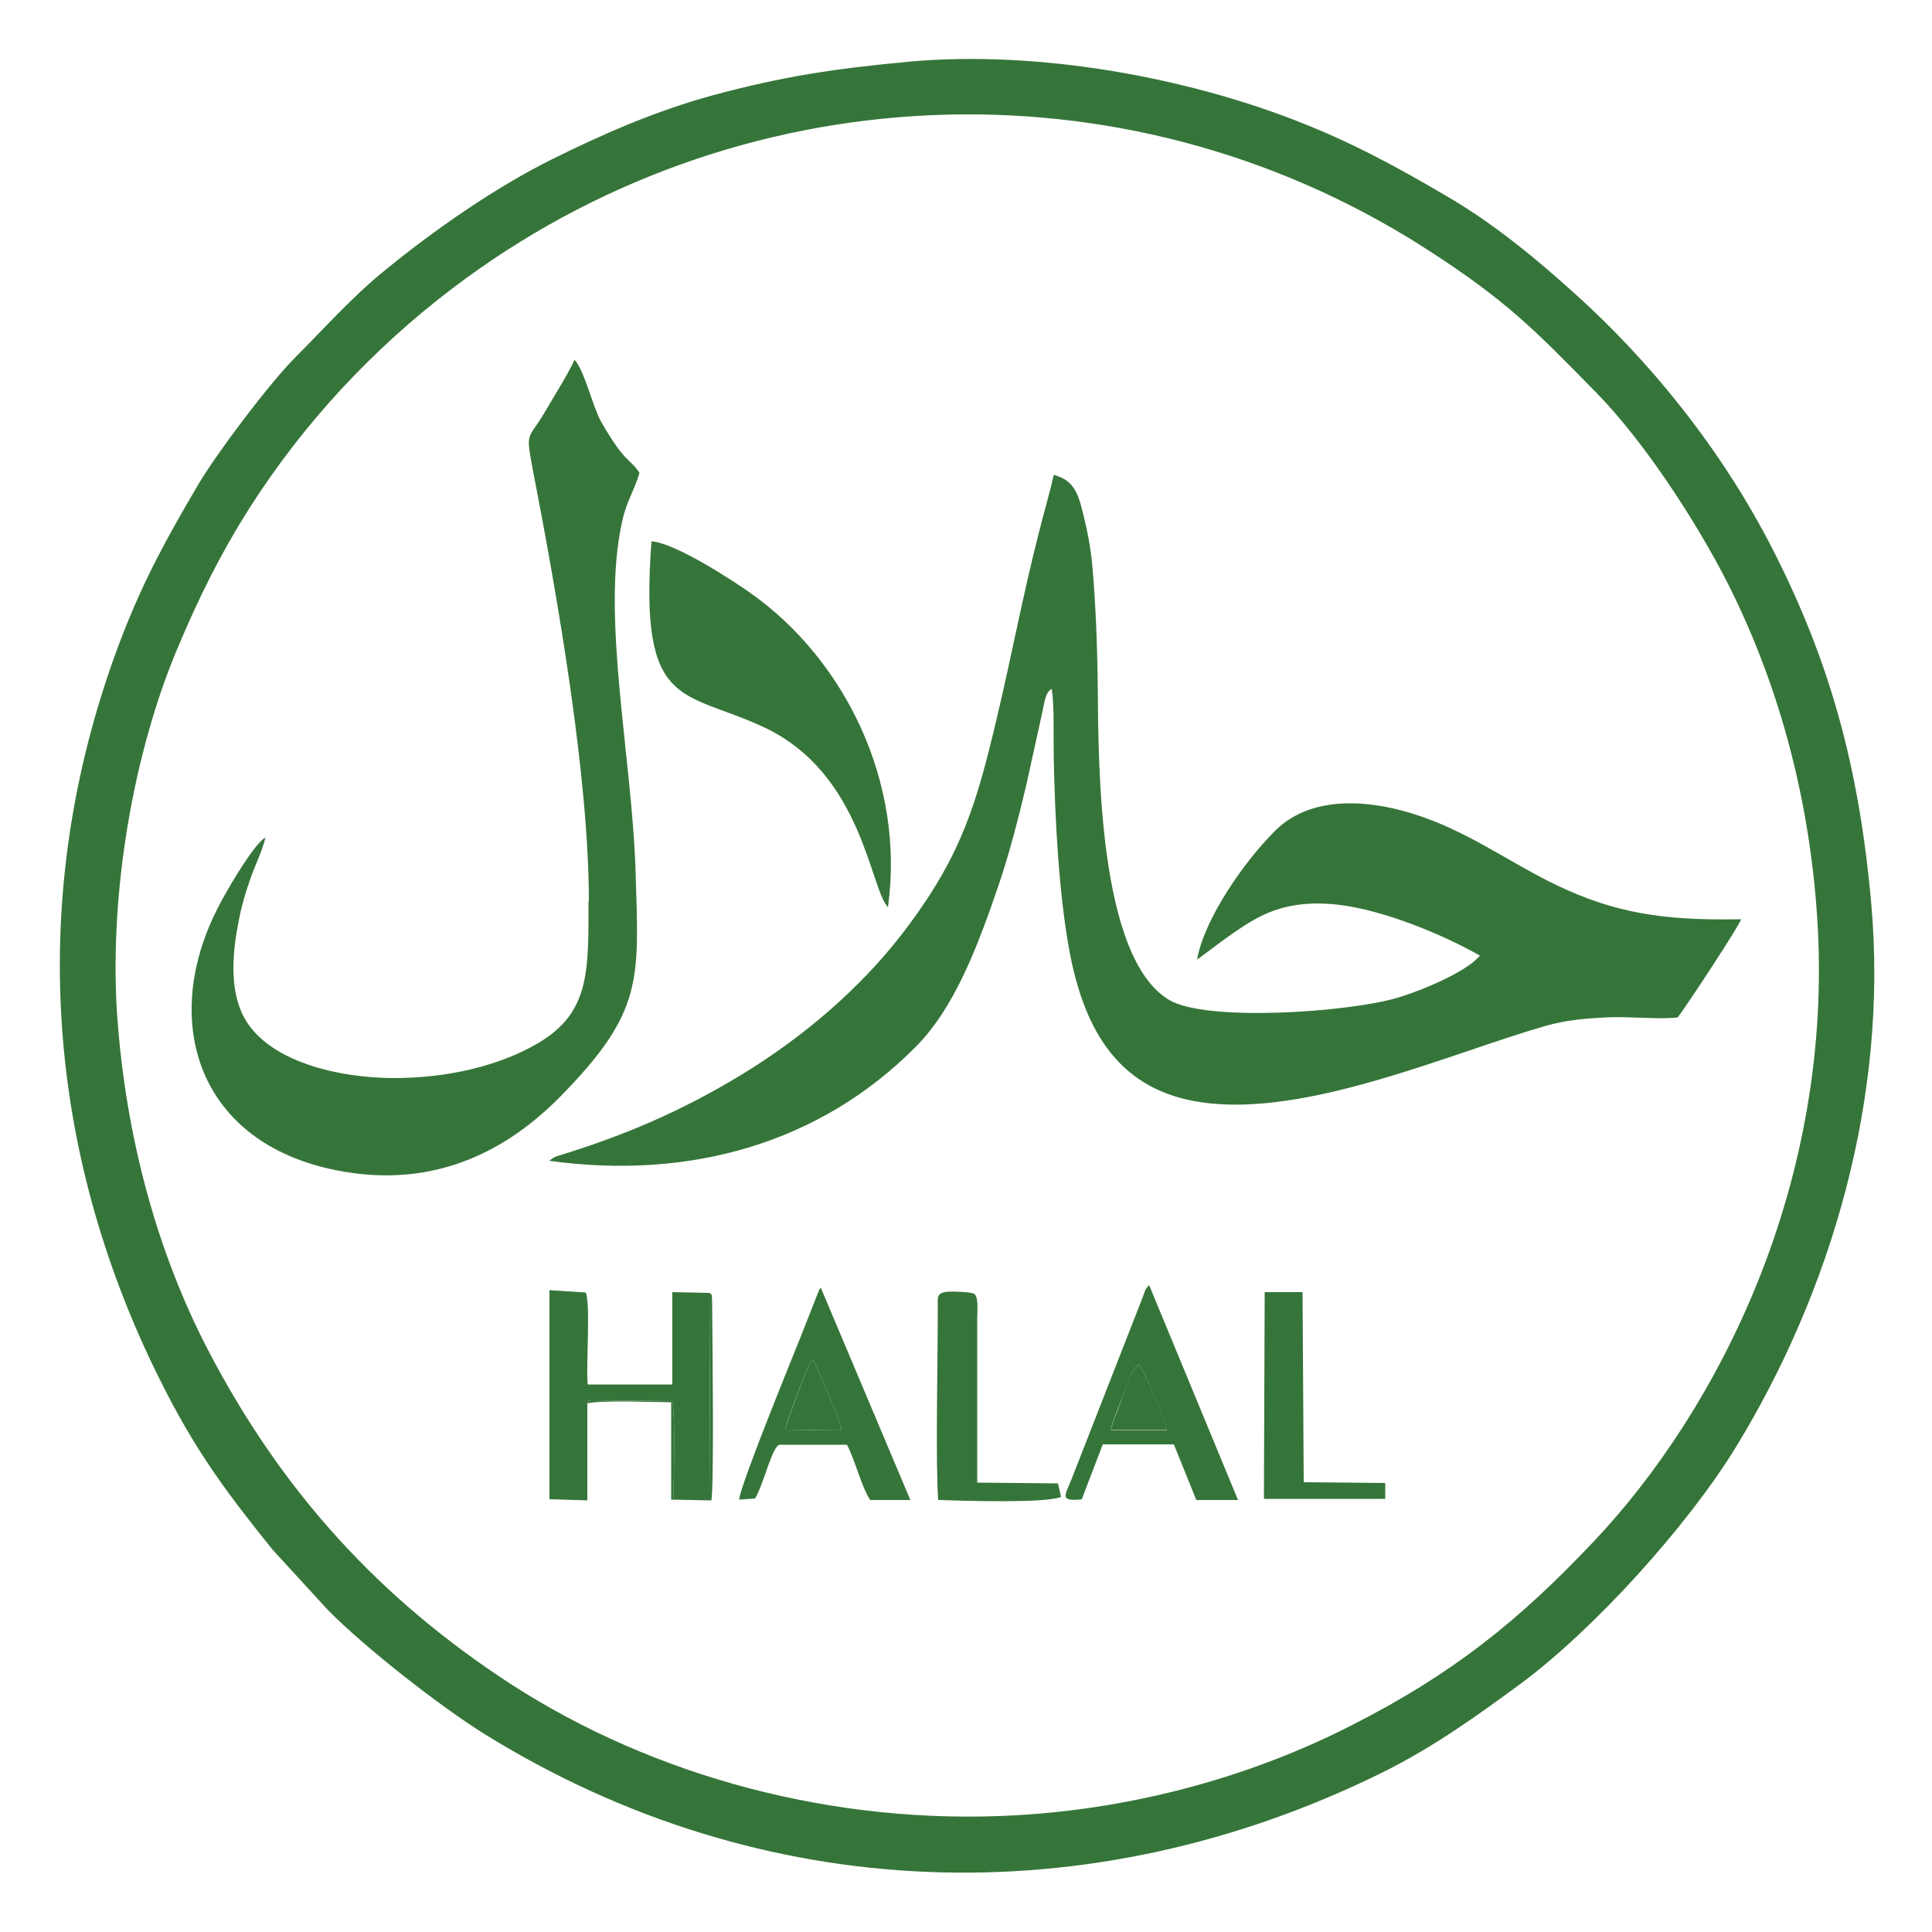 <svg viewBox="0 0 50 50" xmlns="http://www.w3.org/2000/svg" data-name="Layer 1" id="Layer_1">
  <defs>
    <style>
      .cls-1 {
        fill: #367539;
        fill-rule: evenodd;
      }
    </style>
  </defs>
  <path d="M23.49,1.6c-1.93.18-3.23.38-5.02.86-1.51.41-2.89,1.02-4.18,1.66-1.49.74-3.08,1.85-4.37,2.91-.79.64-1.57,1.51-2.26,2.2-.7.7-2.05,2.5-2.53,3.31-.76,1.29-1.39,2.42-1.97,3.92-2.47,6.41-2.07,13.16.99,19.27.91,1.83,1.74,2.93,2.9,4.37l1.42,1.55c.97.99,2.93,2.52,4.09,3.24,7.16,4.43,15.63,4.72,23.2.99,1.37-.68,2.48-1.49,3.56-2.28,1.94-1.43,4.36-4.12,5.6-6.14,2.47-4.04,3.95-9.05,3.51-14.05-.32-3.63-1.1-6.33-2.53-9.15-1.38-2.72-3.3-5-5.11-6.63-.96-.87-2.08-1.81-3.31-2.53-1.26-.74-2.43-1.39-3.92-1.97-2.81-1.1-6.65-1.85-10.08-1.53M3.03,26.25c-.21-3.22.45-6.82,1.55-9.44.57-1.36,1.13-2.48,1.85-3.62,1.42-2.24,3.23-4.17,5.27-5.72,7.32-5.57,17.34-6.04,25.13-1.08,2.16,1.38,2.9,2.16,4.47,3.76,1.23,1.25,2.57,3.3,3.39,4.9,1.28,2.52,2.13,5.46,2.34,8.72.44,6.8-2.53,12.69-5.8,16.14-1.92,2.03-3.63,3.41-6.25,4.74-2.48,1.27-5.49,2.15-8.7,2.33-4.69.26-9.35-1-13.05-3.39-3.42-2.22-5.96-5.02-7.85-8.66-1.29-2.48-2.13-5.47-2.35-8.69Z" class="cls-1"></path>
  <path d="M14.2,30.04c3.68.51,7.05-.47,9.51-2.96.99-1,1.59-2.57,2.15-4.22.26-.77.49-1.66.69-2.5l.43-1.95c.06-.26.07-.49.24-.58.07.47.04,1.23.05,1.74.03,1.59.13,3.55.41,5.06.4,2.11,1.32,3.6,3.43,3.9,2.72.39,6.44-1.28,8.89-1.98.53-.15,1-.19,1.56-.22.57-.03,1.4.06,1.86,0,.21-.27,1.6-2.38,1.64-2.54-1.73.03-3.02-.09-4.51-.76-1.18-.52-2.22-1.3-3.47-1.79-1.37-.54-3.08-.75-4.09.27-.81.81-1.82,2.27-2.01,3.32.09-.04.89-.7,1.48-1.03.62-.35,1.28-.48,2.14-.39,1.24.14,2.78.8,3.7,1.32-.33.41-1.48.9-2.16,1.1-1.29.37-4.92.62-5.88.05-1.84-1.09-1.83-6.1-1.85-8.06-.01-1.04-.05-2.14-.14-3.17-.04-.47-.14-.97-.25-1.4-.13-.53-.26-.83-.75-.96-.1.47-.27,1.02-.39,1.52-.39,1.51-.71,3.21-1.07,4.72-.53,2.25-.91,3.55-2.29,5.41-1.04,1.41-2.44,2.67-4.02,3.68-1.58,1-3.14,1.7-4.92,2.25-.17.05-.26.07-.38.19" class="cls-1"></path>
  <path d="M15.23,23.33c0,1.8.04,2.88-1.31,3.67-.99.58-2.32.9-3.73.9-1.36,0-3.32-.4-3.92-1.66-.33-.7-.25-1.63-.09-2.42.07-.37.18-.74.3-1.08.12-.35.32-.74.39-1.07-.08.06-.03.02-.1.08-.35.34-.94,1.36-1.15,1.78-1.47,2.9-.51,6.05,3.1,6.76,2.64.52,4.51-.63,5.76-1.89,2.19-2.22,2.05-3.05,1.97-5.81-.09-2.99-.9-6.63-.35-9.09.12-.55.32-.81.45-1.26-.25-.39-.35-.21-.99-1.32-.22-.39-.43-1.32-.69-1.61-.19.41-.5.89-.75,1.32-.45.78-.53.48-.33,1.53.64,3.3,1.45,7.94,1.45,11.18" class="cls-1"></path>
  <path d="M22.98,23.48c.45-3.25-1.13-6.41-3.54-8.12-.45-.32-1.96-1.31-2.58-1.35-.33,4.4.83,3.83,2.93,4.82,2.53,1.2,2.72,4.15,3.19,4.65" class="cls-1"></path>
  <path d="M15.2,36.32c.09-.13-.05-.03.1-.08l2.09.02c.1.33.04,2.04.04,2.52h.95s-.02-5.32-.02-5.32l-.96-.02v2.39s-2.19,0-2.19,0c-.05-.51.08-2.03-.05-2.38l-.94-.06v5.41s.98.03.98.03v-2.51Z" class="cls-1"></path>
  <path d="M28,38.79l.54-1.41h1.84s.58,1.44.58,1.44h1.08s-2.3-5.56-2.3-5.56c-.12.12-.1.14-.17.32l-1.85,4.73c-.16.39-.31.56.29.49M28.75,37.01c.02-.19.23-.67.32-.9.1-.27.21-.67.4-.8.13.13.72,1.52.73,1.71h-1.45Z" class="cls-1"></path>
  <path d="M19.13,38.81l.41-.03c.21-.33.44-1.34.63-1.39h1.75c.22.43.38,1.1.6,1.43h1.04s-2.32-5.5-2.32-5.5c0,0-.03.05-.04.06l-.48,1.22c-.26.65-1.54,3.78-1.59,4.2M20.32,37c0-.07.55-1.65.71-1.82.13.2.73,1.63.75,1.84l-1.46-.02Z" class="cls-1"></path>
  <path d="M24.29,38.82c.63.02,2.76.09,3.17-.08l-.08-.35-2.09-.02v-4.25c0-.18.04-.53-.07-.63-.07-.06-.57-.07-.7-.06-.3.03-.25.16-.25.42,0,1.33-.06,3.99.01,4.97" class="cls-1"></path>
  <polygon points="32.71 38.79 35.85 38.79 35.85 38.38 33.74 38.36 33.71 33.44 32.73 33.44 32.71 38.79" class="cls-1"></polygon>
  <path d="M20.32,37l1.46.02c-.02-.22-.62-1.64-.75-1.84-.16.17-.7,1.75-.71,1.82" class="cls-1"></path>
  <path d="M28.75,37.01h1.45c0-.18-.6-1.57-.73-1.7-.19.13-.31.53-.4.8-.08.23-.29.71-.32.9" class="cls-1"></path>
  <path d="M15.2,36.32c.35-.09,1.71-.03,2.17-.03v2.52s1.04.02,1.04.02c.07-.39.03-4.05.02-5.04,0-.41-.03-.27-.07-.33l.02,5.32h-.95c0-.48.06-2.2-.04-2.52l-2.09-.02c-.15.05,0-.05-.1.08" class="cls-1"></path>
</svg>